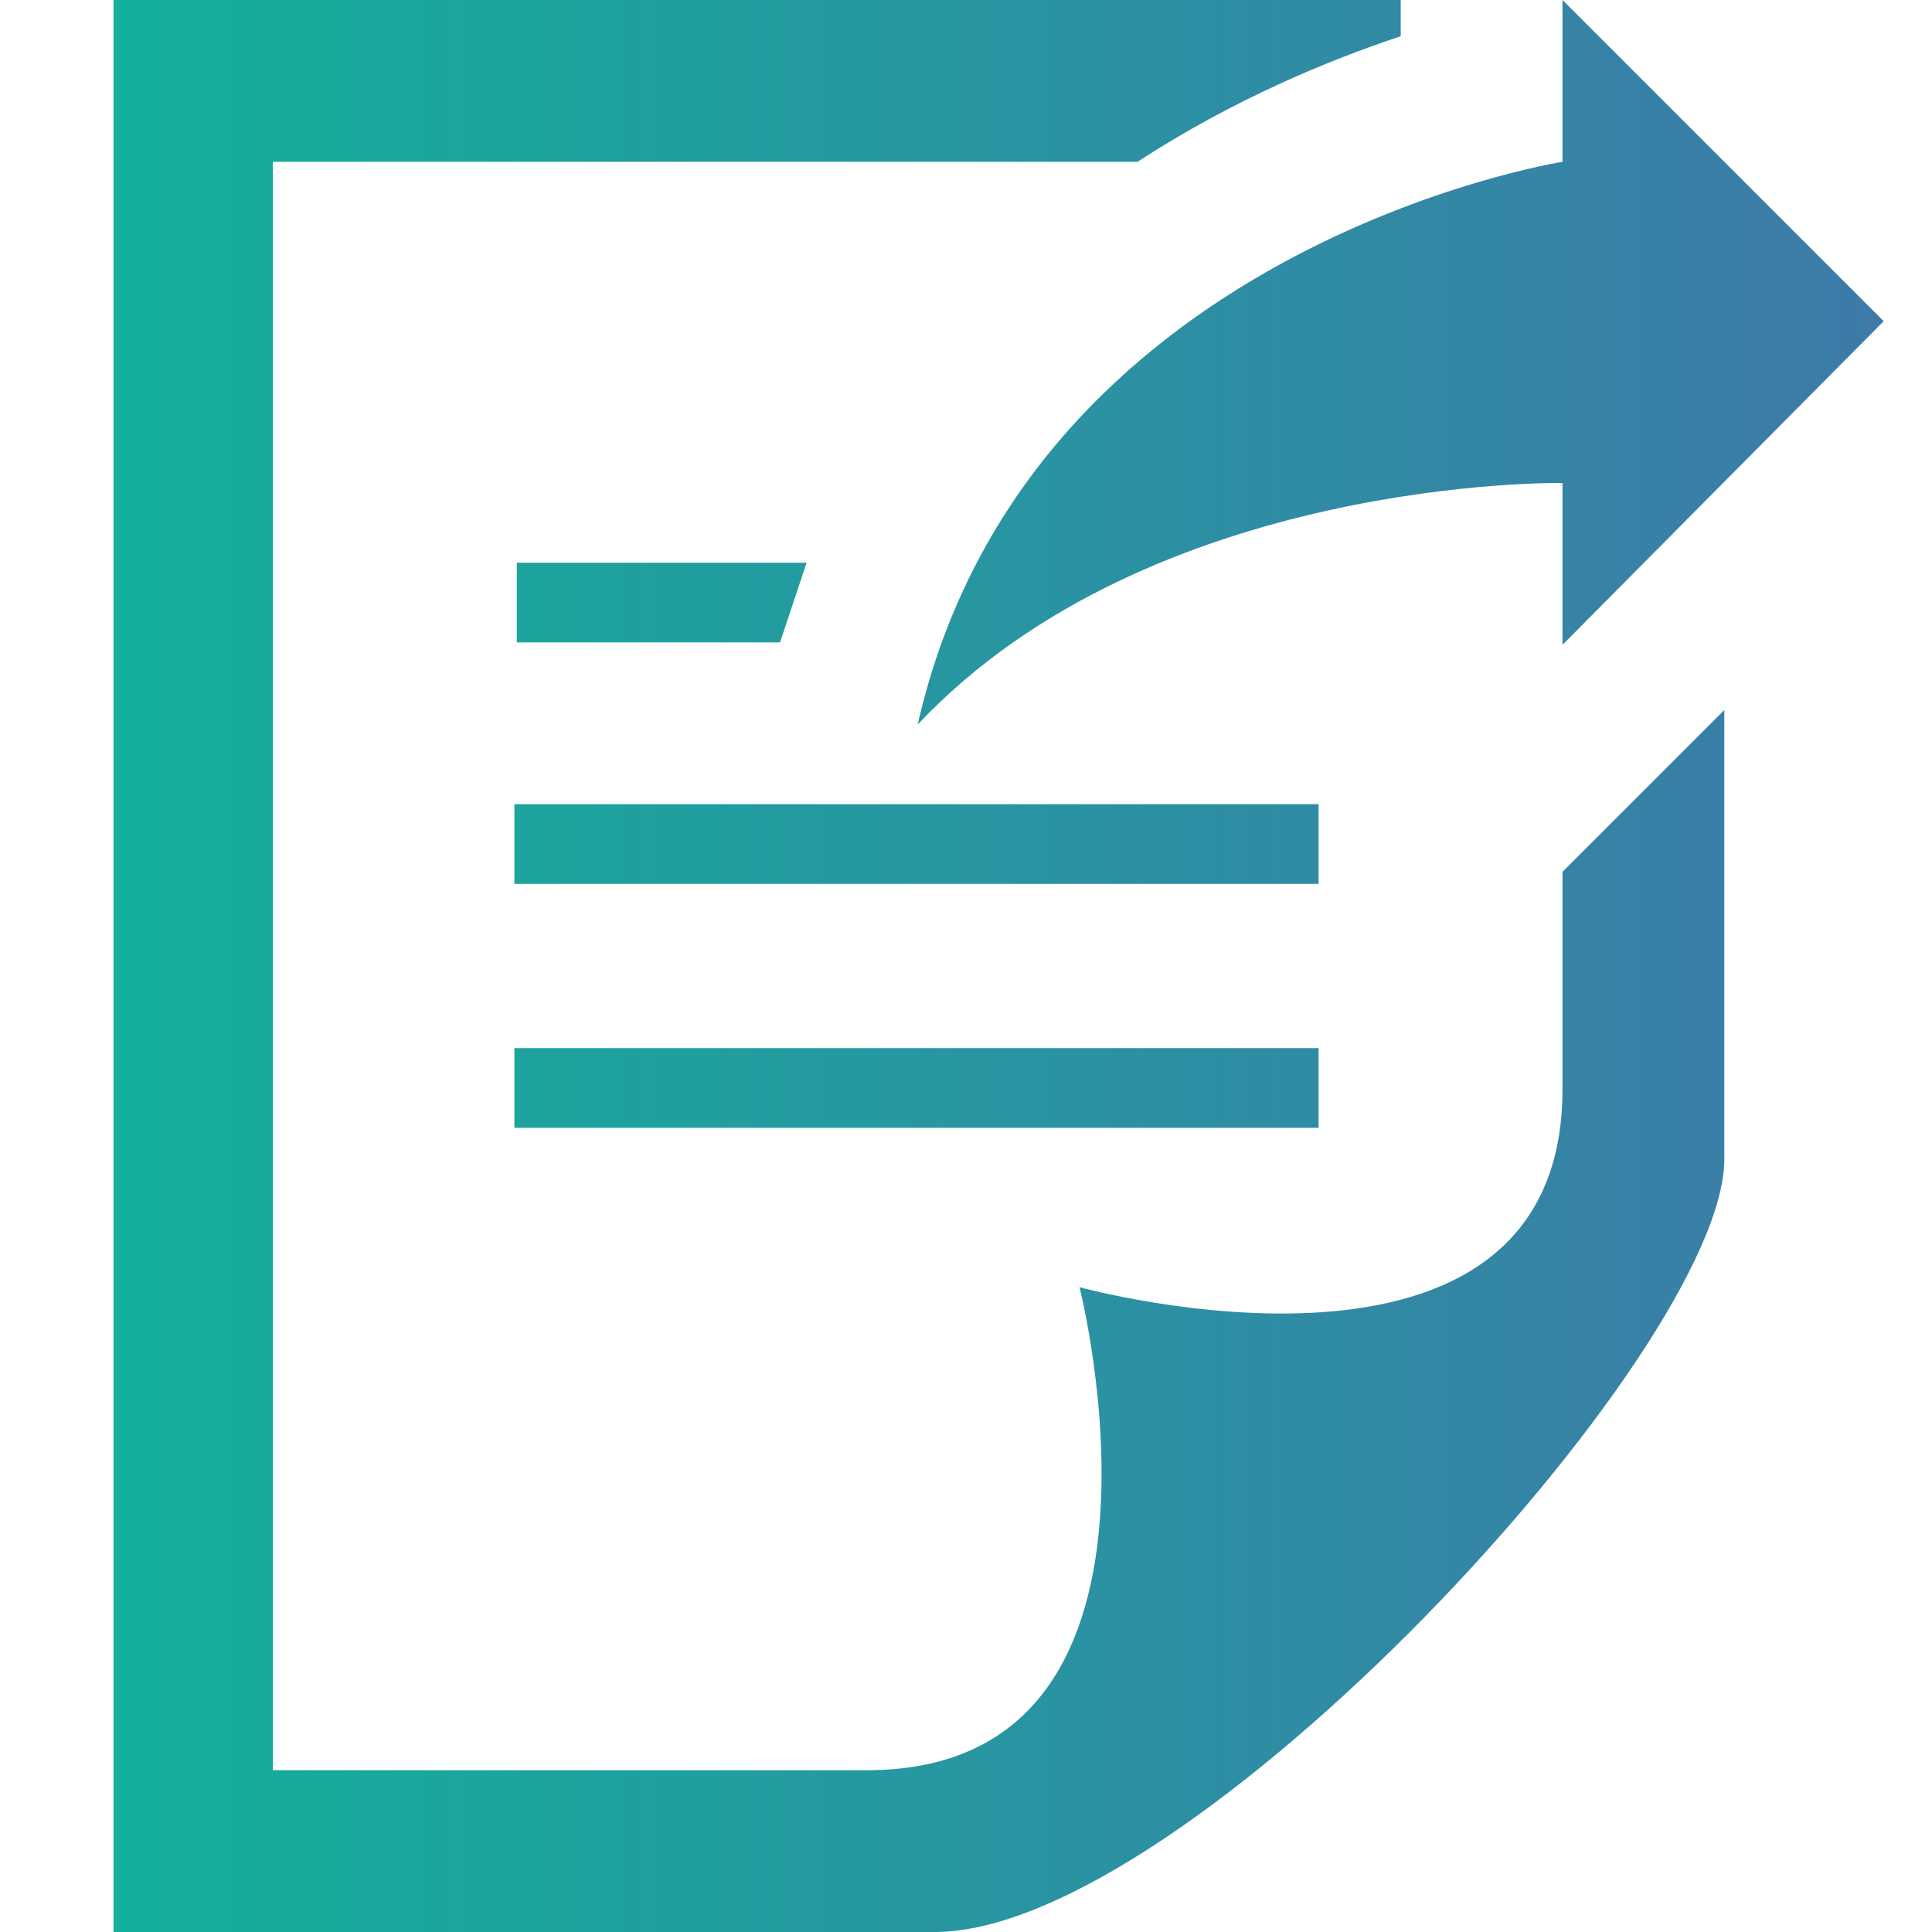 <?xml version="1.0" encoding="utf-8"?>
<!-- Generator: Adobe Illustrator 27.1.1, SVG Export Plug-In . SVG Version: 6.00 Build 0)  -->
<svg version="1.1" id="レイヤー_1" xmlns="http://www.w3.org/2000/svg" xmlns:xlink="http://www.w3.org/1999/xlink" x="0px"
	 y="0px" viewBox="0 0 80 80" style="enable-background:new 0 0 80 80;" xml:space="preserve">
<style type="text/css">
	.st0{fill:url(#SVGID_1_);}
</style>
<linearGradient id="SVGID_1_" gradientUnits="userSpaceOnUse" x1="4.667" y1="40" x2="78" y2="40">
	<stop  offset="0" style="stop-color:#13B09B"/>
	<stop  offset="1" style="stop-color:#3D7AA8"/>
</linearGradient>
<path class="st0" d="M38,30C42.5,10.2,64.7,6.7,64.7,6.7V0L78,13.3L64.7,26.7V20C64.7,20,47.7,19.7,38,30z M54.7,33.3H21.3v3.3h33.3
	V33.3z M64.7,36.1v9c0,13.7-20,8.2-20,8.2s5.1,20-8.8,20H11.3V6.7h35.8C51.1,4.1,55,2.5,58,1.5V0H4.7v80h34
	c10.5,0,32.7-24.1,32.7-32V29.4L64.7,36.1z M21.3,46.7h33.3v-3.3H21.3V46.7z M33.4,23.3h-12v3.3h10.9L33.4,23.3z"/>
</svg>
